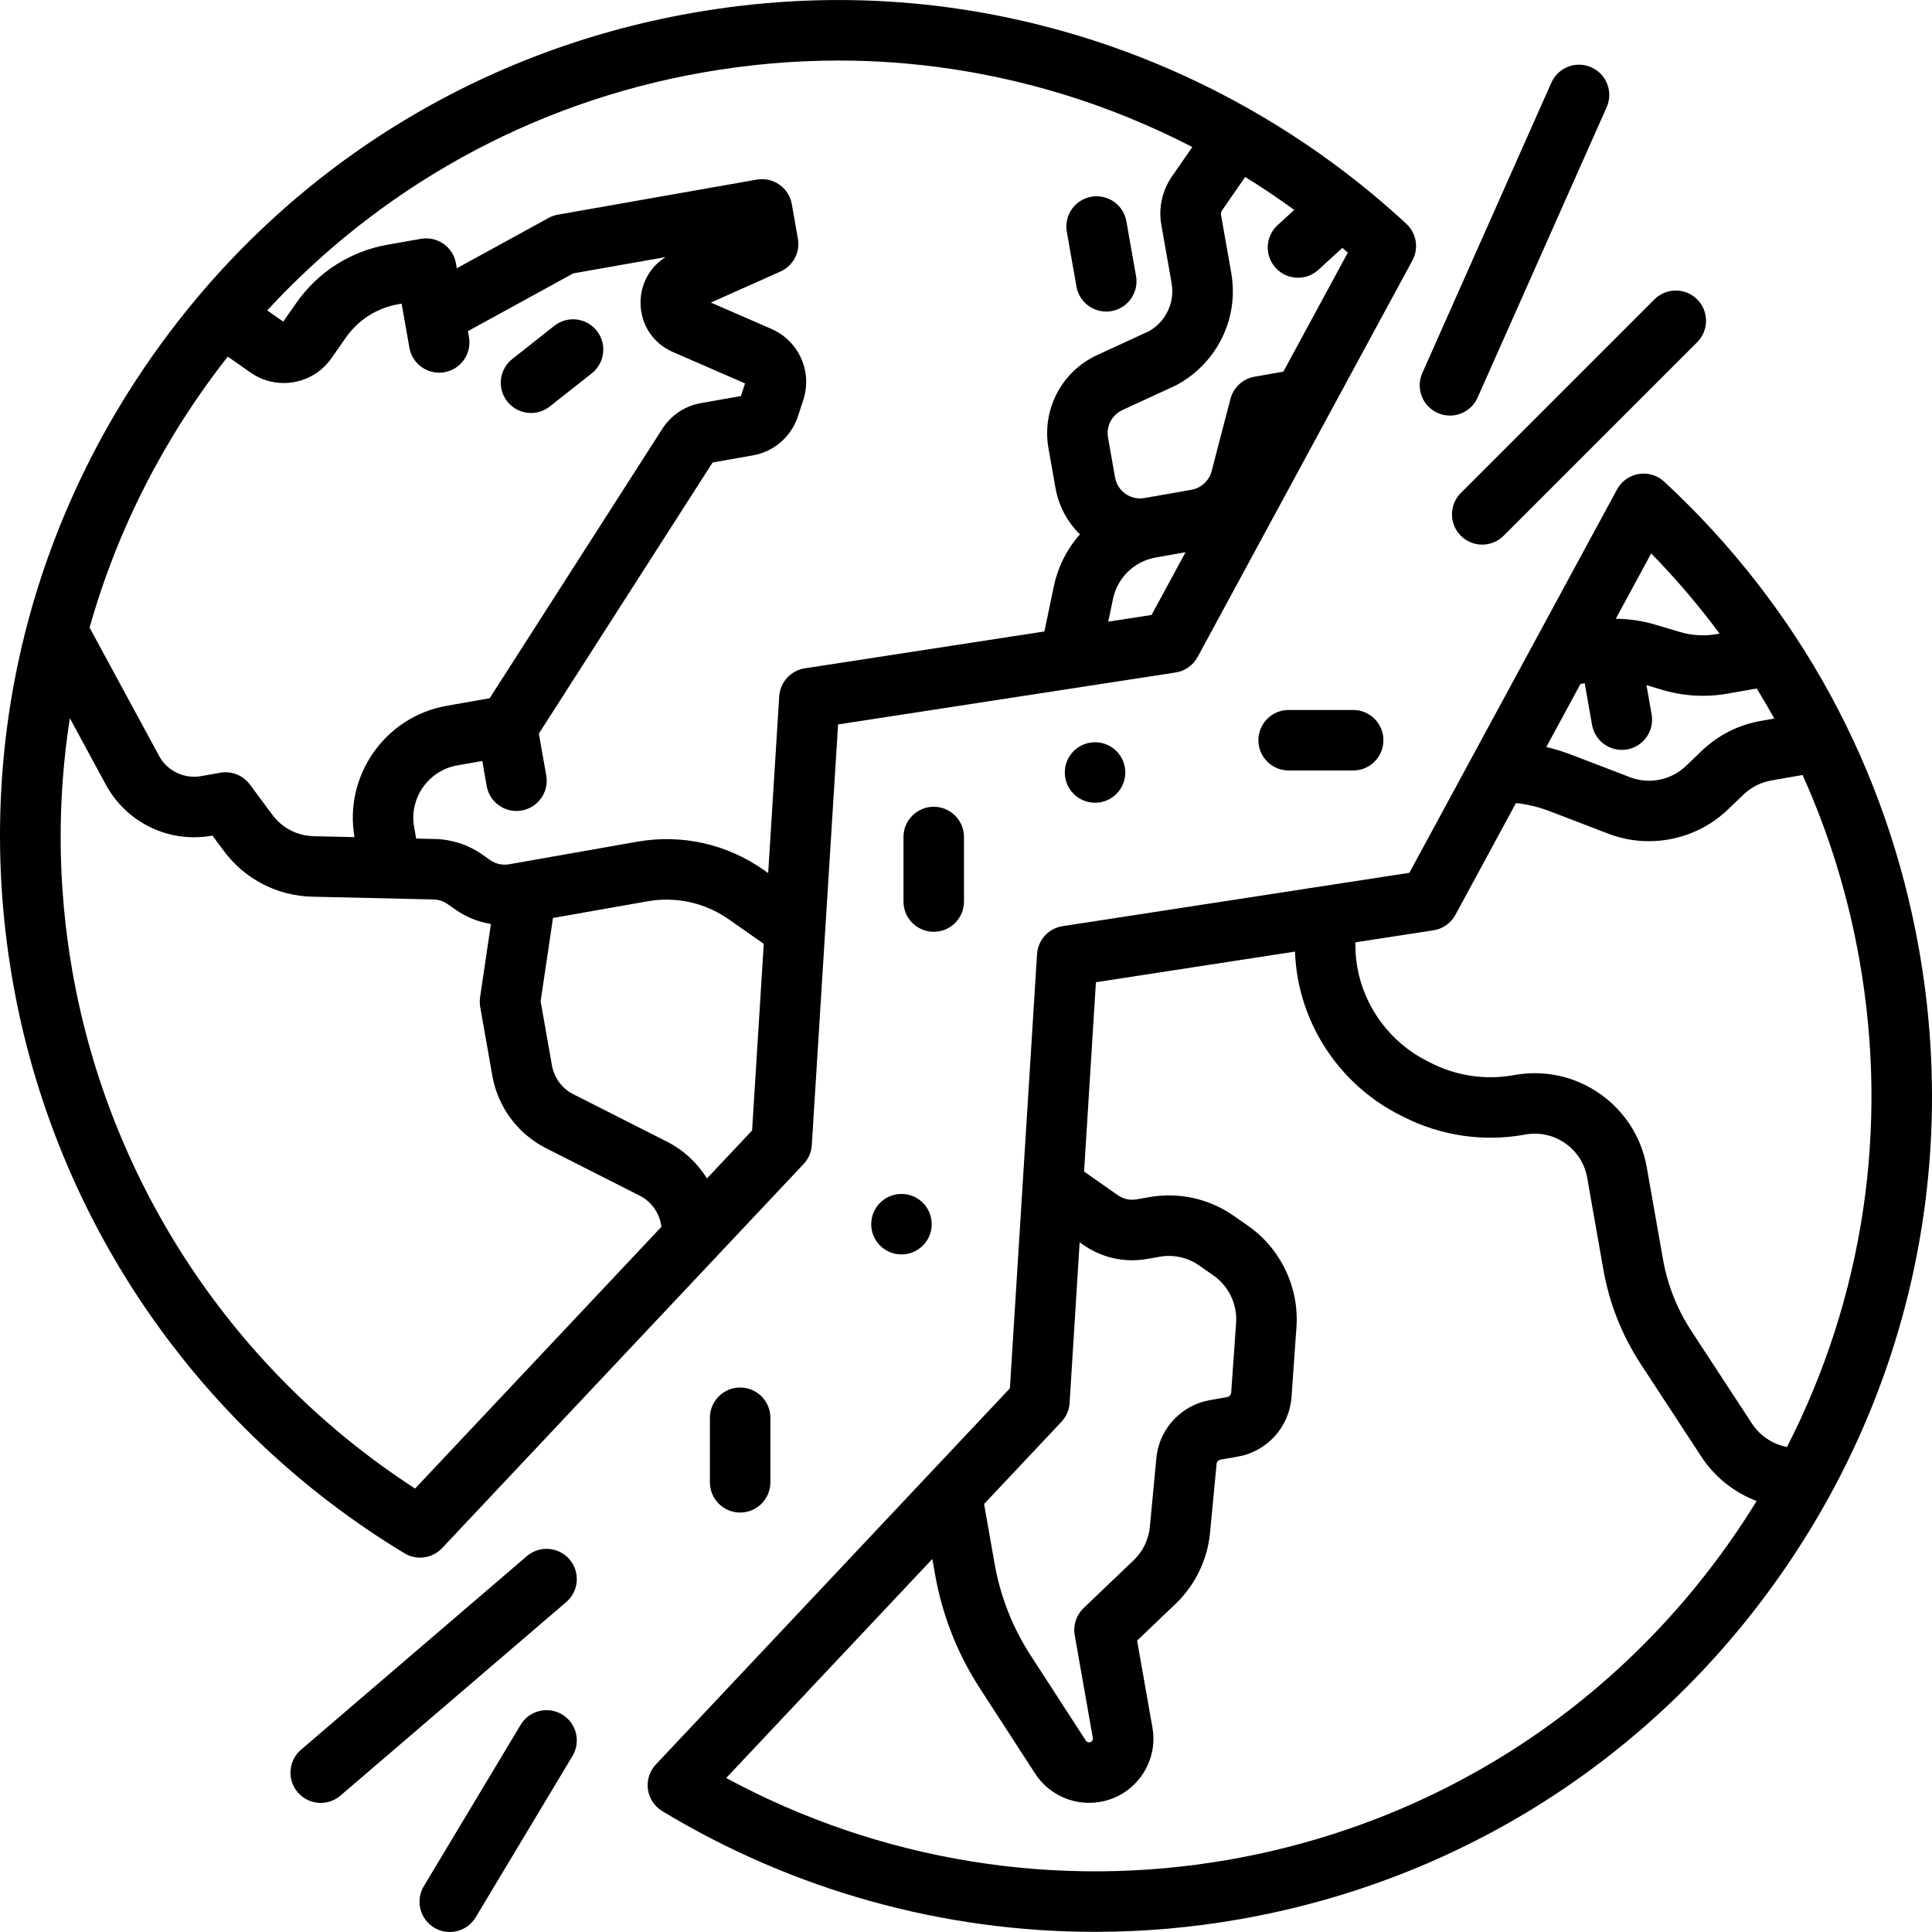 <?xml version="1.0" encoding="iso-8859-1"?>
<!-- Generator: Adobe Illustrator 19.0.0, SVG Export Plug-In . SVG Version: 6.00 Build 0)  -->
<svg version="1.1" id="Layer_1" xmlns="http://www.w3.org/2000/svg" xmlns:xlink="http://www.w3.org/1999/xlink" x="0px" y="0px"
	 viewBox="0 0 512 512" style="enable-background:new 0 0 512 512;" xml:space="preserve">
<g>
	<g>
		<path d="M158.156,87.664c-2.744-3.474-7.784-4.066-11.259-1.322l-11.14,8.798c-3.474,2.744-4.067,7.785-1.322,11.259
			c1.581,2.003,3.927,3.048,6.295,3.048c1.739,0,3.492-0.564,4.964-1.726l11.14-8.798C160.307,96.179,160.9,91.137,158.156,87.664z"
			/>
	</g>
</g>
<g>
	<g>
		<path d="M301.062,73.159l-2.561-14.518c-0.77-4.36-4.925-7.271-9.287-6.501c-4.36,0.77-7.271,4.926-6.501,9.287l2.561,14.517
			c0.686,3.889,4.068,6.625,7.885,6.625c0.462,0,0.931-0.041,1.402-0.123C298.92,81.676,301.831,77.52,301.062,73.159z"/>
	</g>
</g>
<g>
	<g>
		<path d="M508.573,251.67c-8.469-48.032-31.827-90.919-67.546-124.025c-1.817-1.684-4.312-2.437-6.754-2.03
			c-2.444,0.403-4.564,1.913-5.744,4.091l-55.031,101.596l-91.892,14.138c-3.724,0.573-6.546,3.662-6.781,7.423l-7.191,115.051
			l-93.826,99.69c-1.659,1.762-2.433,4.181-2.104,6.579s1.722,4.52,3.794,5.774c34.833,21.064,74.518,32.004,114.705,32.003
			c12.818,0,25.693-1.114,38.469-3.367c58.34-10.286,109.182-42.676,143.161-91.202C505.813,368.865,518.859,310.01,508.573,251.67z
			 M437.58,146.658c6.561,6.714,12.607,13.815,18.127,21.256l-0.702,0.124c-3.264,0.577-6.671,0.382-9.849-0.564l-6.577-1.957
			c-3.361-0.999-6.869-1.51-10.378-1.542L437.58,146.658z M418.839,181.258l1.124-0.198l1.947,11.043
			c0.686,3.889,4.068,6.625,7.885,6.625c0.462,0,0.931-0.041,1.402-0.123c4.36-0.77,7.271-4.926,6.502-9.287l-1.365-7.741
			l4.252,1.264c3.468,1.031,7.09,1.551,10.711,1.551c2.175,0,4.351-0.187,6.491-0.564l7.766-1.369
			c1.611,2.617,3.159,5.272,4.649,7.959l-3.6,0.635c-5.877,1.037-11.264,3.763-15.58,7.886l-4.257,4.068
			c-3.919,3.743-9.723,4.908-14.781,2.97l-15.629-5.988c-2.146-0.822-4.34-1.491-6.567-2.022L418.839,181.258z M281.292,376.795
			c1.281-1.361,2.047-3.127,2.163-4.993l2.661-42.574l0.901,0.631c4.979,3.486,11.018,4.827,17.006,3.77l3.271-0.577
			c3.711-0.656,7.451,0.175,10.535,2.335l3.774,2.643c4.033,2.824,6.323,7.628,5.977,12.539l-1.305,18.498
			c-0.042,0.586-0.475,1.067-1.053,1.168l-4.563,0.805c-7.348,1.295-13.022,7.126-14.117,14.508c-0.02,0.139-0.037,0.279-0.05,0.419
			l-1.771,18.659c-0.32,3.373-1.846,6.521-4.297,8.862l-13.256,12.664c-1.938,1.851-2.823,4.549-2.358,7.188l4.804,27.25
			c0.047,0.268-0.009,0.516-0.168,0.739c-0.159,0.222-0.376,0.355-0.702,0.405c-0.38,0.062-0.76-0.111-0.969-0.435l-14.629-22.571
			c-4.812-7.426-8.031-15.609-9.567-24.32l-2.791-15.828L281.292,376.795z M458.701,408.194
			c-31.523,45.019-78.69,75.067-132.811,84.61c-45.733,8.063-92.73,0.388-133.44-21.615l54.629-58.043l0.713,4.043
			c1.911,10.839,5.916,21.019,11.901,30.256l14.628,22.571c3.158,4.875,8.565,7.754,14.302,7.753c0.87,0,1.749-0.066,2.627-0.202
			c4.558-0.704,8.547-3.157,11.232-6.907c2.685-3.749,3.723-8.315,2.922-12.857l-4.059-23.024l10.155-9.701
			c5.237-5.003,8.499-11.73,9.182-18.94l1.742-18.351c0.118-0.491,0.515-0.87,1.021-0.959l4.563-0.805
			c7.837-1.382,13.701-7.891,14.261-15.829l1.305-18.498c0.741-10.496-4.153-20.766-12.773-26.801l-3.774-2.643
			c-6.591-4.616-14.586-6.389-22.513-4.991l-3.272,0.577c-1.769,0.313-3.555-0.083-5.026-1.114l-8.924-6.249l3.136-50.172
			l52.755-8.116c0.087,2.31,0.321,4.615,0.725,6.904c2.75,15.598,12.827,29.183,26.954,36.341l1.231,0.624
			c9.701,4.915,20.941,6.581,31.652,4.693l0.54-0.095c7.658-1.351,14.982,3.78,16.331,11.435l4.298,24.376
			c1.584,8.984,4.921,17.411,9.916,25.045l16.046,24.523c3.571,5.455,8.744,9.512,14.649,11.752
			C463.356,401.305,461.091,404.78,458.701,408.194z M473.57,383.475c-3.758-0.723-7.133-2.936-9.282-6.219l-16.046-24.522
			c-3.801-5.808-6.338-12.217-7.542-19.051l-4.298-24.376c-2.886-16.362-18.544-27.326-34.907-24.44l-0.54,0.095
			c-7.317,1.291-14.993,0.152-21.617-3.205l-1.232-0.624c-9.651-4.89-16.534-14.17-18.413-24.825
			c-0.385-2.18-0.532-4.382-0.495-6.584l20.673-3.181c2.477-0.38,4.635-1.9,5.829-4.104l16.046-29.624
			c3.035,0.344,6.014,1.047,8.873,2.143l15.629,5.988c3.473,1.331,7.106,1.977,10.72,1.977c7.642,0,15.185-2.893,20.872-8.326
			l4.257-4.067c2.019-1.929,4.54-3.205,7.29-3.689l8.314-1.466c6.982,15.49,12.059,31.93,15.083,49.08
			C500.641,299.01,493.813,343.884,473.57,383.475z"/>
	</g>
</g>
<g>
	<g>
		<path d="M372.702,59.32c-24.585-22.789-54.48-39.98-86.45-49.718C252.716-0.613,218.086-2.683,183.327,3.445
			C124.987,13.732,74.145,46.122,40.166,94.648S-6.86,202.028,3.428,260.368c11.104,62.97,48.919,118.104,103.749,151.262
			c1.287,0.779,2.72,1.158,4.144,1.158c2.153,0,4.281-0.866,5.84-2.522l95.808-101.796c1.281-1.362,2.047-3.127,2.163-4.993
			l6.97-111.498l89.446-13.761c2.477-0.38,4.635-1.9,5.829-4.104l56.926-105.095C376.045,65.799,375.387,61.808,372.702,59.32z
			 M60.371,94.512l6.022,4.216c6.95,4.866,16.564,3.171,21.43-3.779l3.845-5.491c3.289-4.697,8.211-7.832,13.858-8.828l0.909-0.16
			l2.058,11.674c0.686,3.889,4.068,6.625,7.885,6.625c0.462,0,0.931-0.041,1.402-0.123c4.36-0.77,7.271-4.926,6.501-9.287
			l-0.282-1.6l27.928-15.312l24.467-4.315c-4.166,2.601-6.666,7.089-6.644,12.135c0.027,5.743,3.314,10.733,8.579,13.023
			l19.117,8.316l-1.098,3.353l-10.57,1.864c-4.049,0.714-7.576,2.962-9.932,6.328c-0.063,0.089-0.123,0.18-0.182,0.271
			l-45.896,71.617l-11.373,2.005c-16.328,2.879-27.279,18.481-24.455,34.806l-10.782-0.247c-4.381-0.1-8.39-2.176-11-5.696
			l-5.938-8.006c-1.808-2.439-4.841-3.646-7.83-3.119l-5.112,0.901c-4.492,0.793-8.963-1.369-11.133-5.377L23.741,166.32
			C31.14,140.09,43.679,115.699,60.371,94.512z M109.999,394.483c-47.914-31.056-80.857-80.601-90.783-136.898
			c-4.03-22.856-4.098-45.509-0.706-67.258l9.54,17.618c5.461,10.086,16.721,15.521,28.014,13.532l0.233-0.042l2.986,4.027
			c5.579,7.521,14.149,11.958,23.511,12.172l32.102,0.734c1.333,0.031,2.613,0.45,3.707,1.215l2.107,1.475
			c2.85,1.997,6.055,3.263,9.391,3.805l-2.879,19.416c-0.126,0.852-0.114,1.719,0.035,2.567l3.228,18.305
			c1.447,8.203,6.746,15.348,14.176,19.112l24.872,12.601c2.953,1.496,5.059,4.336,5.634,7.595l0.116,0.658L109.999,394.483z
			 M199.312,299.588l-11.963,12.711c-2.547-4.103-6.183-7.51-10.57-9.733l-24.872-12.601c-2.953-1.496-5.059-4.336-5.634-7.595
			l-3.002-17.025l3.274-22.071l25.041-4.415c7.585-1.339,15.24,0.359,21.55,4.778l9.269,6.491L199.312,299.588z M277.848,118.731
			l1.867,10.586c0.856,4.854,3.203,9.077,6.483,12.287c-3.401,3.838-5.833,8.571-6.938,13.856l-2.483,11.885l-63.494,9.769
			c-3.724,0.573-6.546,3.662-6.781,7.423l-2.927,46.838l-1.245-0.872c-9.818-6.876-21.726-9.514-33.529-7.433l-33.869,5.972
			c-1.769,0.314-3.555-0.083-5.028-1.115l-2.107-1.475c-3.693-2.585-8.026-4.007-12.534-4.111l-4.978-0.113l-0.54-3.06
			c-1.35-7.656,3.78-14.982,11.435-16.331l6.624-1.168l1.168,6.624c0.686,3.889,4.068,6.625,7.885,6.625
			c0.462,0,0.931-0.041,1.402-0.123c4.36-0.77,7.271-4.926,6.501-9.287l-1.957-11.093l46.047-71.851l10.663-1.88
			c5.599-0.988,10.178-4.958,11.95-10.363l1.401-4.276c2.487-7.589-1.16-15.716-8.484-18.902l-15.993-6.958l18.432-8.22
			c3.359-1.498,5.268-5.091,4.63-8.713l-1.614-9.153c-0.768-4.36-4.924-7.269-9.286-6.501l-52.708,9.294
			c-0.863,0.153-1.694,0.445-2.461,0.866l-24.319,13.333l-0.229-1.296c-0.37-2.094-1.555-3.956-3.296-5.174
			c-1.742-1.219-3.896-1.697-5.99-1.328l-8.803,1.553c-9.865,1.74-18.461,7.216-24.206,15.422l-3.476,4.964l-4.239-2.968
			c29.478-31.975,69.247-54.911,115.284-63.029c12.072-2.129,24.123-3.191,36.112-3.191c20.039,0,39.9,2.97,59.359,8.897
			c11.839,3.606,23.367,8.323,34.402,14.023l-5.338,7.717c-2.652,3.788-3.671,8.381-2.869,12.935l2.719,15.423
			c0.566,3.207-0.152,6.445-2.021,9.115c-1.036,1.48-2.41,2.728-3.986,3.619l-13.758,6.342
			C281.352,98.436,276.054,108.561,277.848,118.731z M305.176,162.976l-11.477,1.766l1.255-6.003c1.185-5.675,5.641-9.993,11.353-11
			l5.207-0.918l2.668-0.47L305.176,162.976z M340.107,98.487l-7.659,1.35c-3.088,0.545-5.575,2.84-6.366,5.874l-4.988,19.153
			c-0.662,2.538-2.756,4.472-5.34,4.928l-4.32,0.762l-8.139,1.435c-3.656,0.643-7.148-1.804-7.793-5.455l-1.867-10.587
			c-0.531-3.007,1.036-5.998,3.808-7.276l14.021-6.464c0.156-0.072,0.31-0.149,0.461-0.231c3.837-2.078,7.184-5.063,9.683-8.632
			c4.325-6.177,5.986-13.668,4.676-21.094l-2.719-15.423c-0.059-0.331,0.019-0.679,0.238-0.993l6.184-8.939
			c4.442,2.747,8.778,5.664,13.002,8.736l-4.419,4.045c-3.266,2.989-3.49,8.06-0.5,11.325c1.581,1.727,3.744,2.604,5.915,2.604
			c1.933,0,3.872-0.695,5.41-2.103l6.343-5.807c0.485,0.415,0.979,0.82,1.459,1.239L340.107,98.487z"/>
	</g>
</g>
<g>
	<g>
		<path d="M148.968,454.353c-3.797-2.279-8.72-1.046-10.998,2.749l-25.651,42.752c-2.278,3.796-1.046,8.719,2.749,10.998
			c1.291,0.775,2.714,1.143,4.117,1.143c2.723,0,5.378-1.388,6.881-3.894l25.651-42.752
			C153.995,461.554,152.764,456.63,148.968,454.353z"/>
	</g>
</g>
<g>
	<g>
		<path d="M196.146,367.708c-4.427,0-8.016,3.588-8.016,8.016v17.101c0,4.427,3.589,8.016,8.016,8.016
			c4.427,0,8.016-3.589,8.016-8.016v-17.101C204.162,371.297,200.573,367.708,196.146,367.708z"/>
	</g>
</g>
<g>
	<g>
		<path d="M247.448,213.801c-4.427,0-8.016,3.589-8.016,8.016v17.101c0,4.427,3.589,8.016,8.016,8.016s8.016-3.589,8.016-8.016
			v-17.101C255.464,217.39,251.875,213.801,247.448,213.801z"/>
	</g>
</g>
<g>
	<g>
		<path d="M358.603,188.15h-17.101c-4.427,0-8.016,3.589-8.016,8.016s3.589,8.016,8.016,8.016h17.101
			c4.427,0,8.016-3.589,8.016-8.016S363.029,188.15,358.603,188.15z"/>
	</g>
</g>
<g>
	<g>
		<path d="M421.71,17.834c-4.047-1.799-8.782,0.025-10.58,4.07l-34.201,76.953c-1.799,4.045,0.023,8.782,4.069,10.58
			c1.058,0.47,2.163,0.693,3.251,0.693c3.072,0,6.002-1.775,7.33-4.763l34.201-76.953C427.578,24.369,425.757,19.632,421.71,17.834z
			"/>
	</g>
</g>
<g>
	<g>
		<path d="M150.93,413.257c-2.88-3.36-7.942-3.749-11.302-0.869l-59.852,51.302c-3.361,2.881-3.75,7.941-0.869,11.302
			c1.585,1.849,3.831,2.799,6.09,2.799c1.847,0,3.701-0.634,5.212-1.93l59.852-51.302
			C153.422,421.678,153.811,416.619,150.93,413.257z"/>
	</g>
</g>
<g>
	<g>
		<path d="M449.773,79.344c-3.13-3.13-8.206-3.13-11.336,0l-51.302,51.302c-3.131,3.129-3.131,8.205,0,11.336
			c1.565,1.565,3.617,2.348,5.668,2.348s4.103-0.782,5.668-2.348l51.302-51.302C452.903,87.549,452.903,82.474,449.773,79.344z"/>
	</g>
</g>
<g>
	<g>
		<circle cx="238.897" cy="324.423" r="8.016"/>
	</g>
</g>
<g>
	<g>
		<circle cx="290.199" cy="204.718" r="8.016"/>
	</g>
</g>
<g>
</g>
<g>
</g>
<g>
</g>
<g>
</g>
<g>
</g>
<g>
</g>
<g>
</g>
<g>
</g>
<g>
</g>
<g>
</g>
<g>
</g>
<g>
</g>
<g>
</g>
<g>
</g>
<g>
</g>
</svg>

